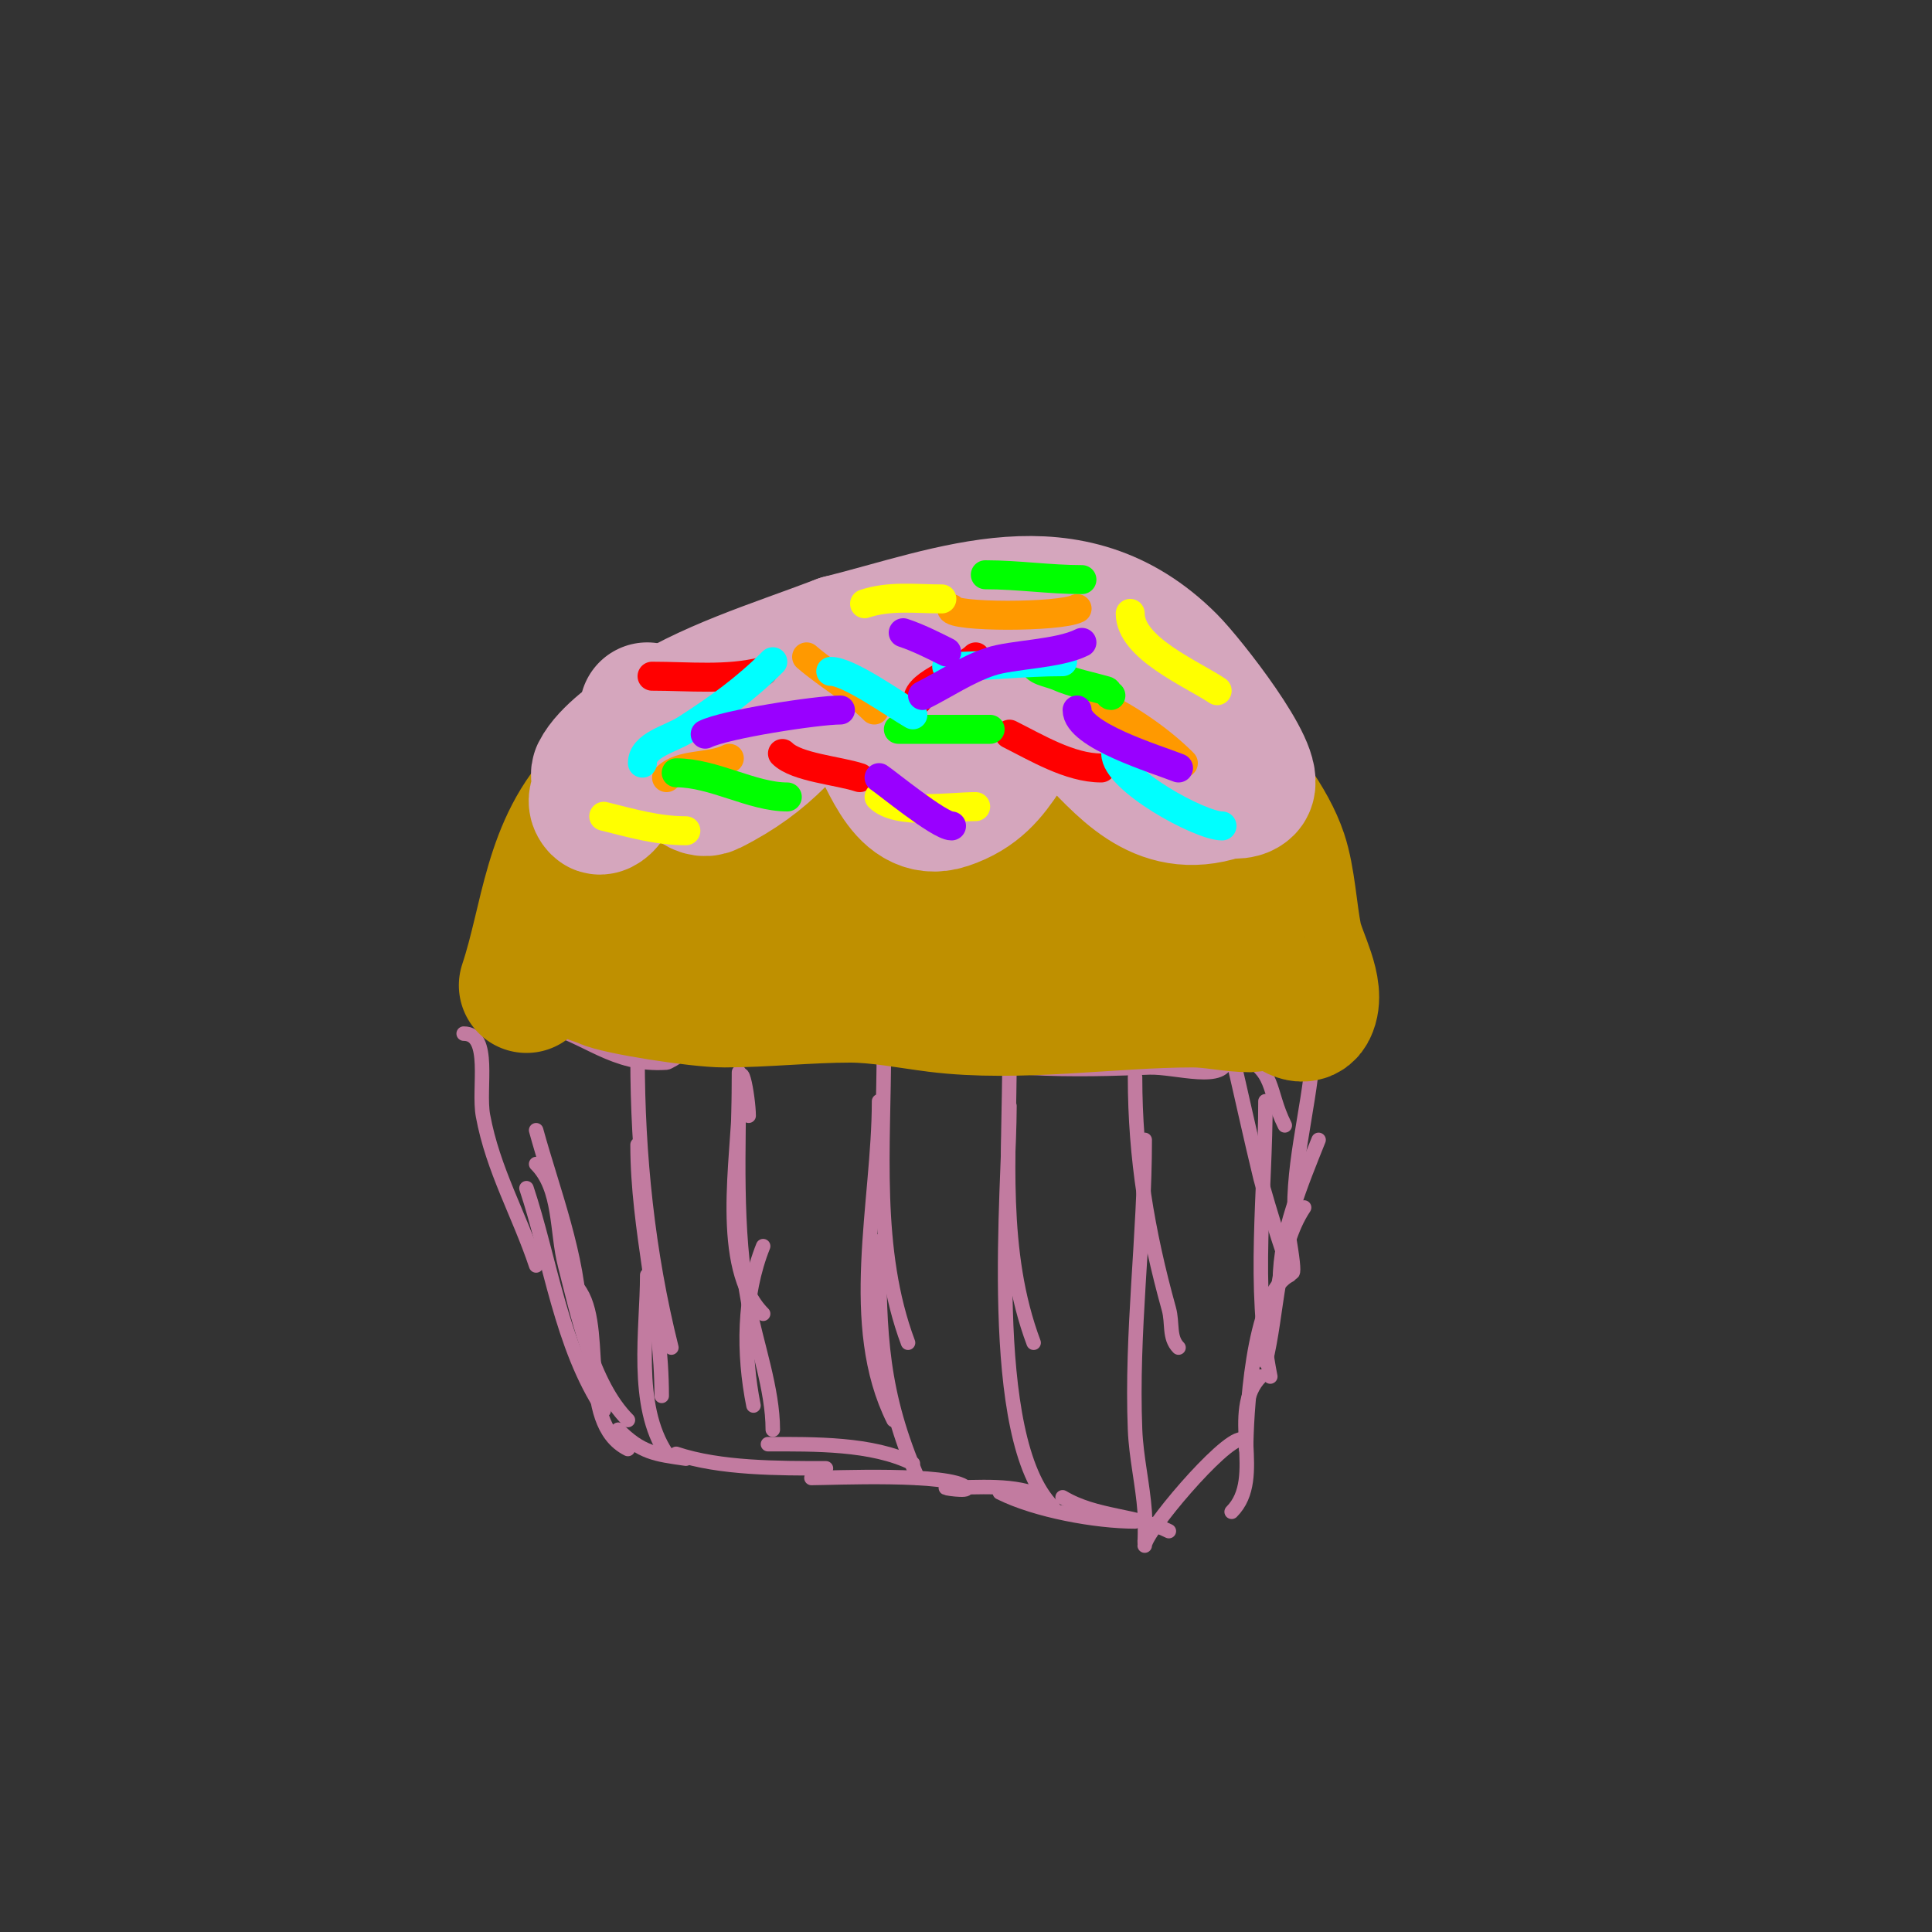 <svg viewBox='0 0 400 400' version='1.1' xmlns='http://www.w3.org/2000/svg' xmlns:xlink='http://www.w3.org/1999/xlink'><rect x="0" y="0" width="400" height="400" fill="#333333" stroke="none"/><g fill='none' stroke='#c27ba0' stroke-width='3' stroke-linecap='round' stroke-linejoin='round'><path d='M96,214c5.821,0 2.94,11.276 4,17c2.083,11.246 7.449,20.348 11,31'/><path d='M111,234c3.249,11.914 9,26.667 9,39'/><path d='M109,246c4.911,14.733 7.191,32.786 16,46'/><path d='M111,241c5.148,5.148 4.181,13.951 6,21c2.567,9.946 5.502,24.502 13,32'/><path d='M119,266c7.134,7.134 -0.065,28.468 11,34'/><path d='M128,296c4.79,4.79 7.611,5.087 14,6'/><path d='M140,301c9.103,3.034 21.102,3 31,3'/><path d='M159,299c9.548,0 21.587,-0.207 30,4'/><path d='M168,306c3.982,0 28.857,-1.143 32,2c0.943,0.943 -5.333,0 -4,0c6.421,0 14.224,-0.888 20,2'/><path d='M207,309c7.549,3.775 19.982,6 28,6'/><path d='M220,310c6.966,4.179 15.181,3.591 22,7'/><path d='M237,320c0,-2.767 16.207,-22 20,-22'/><path d='M255,313c7.064,-7.064 -1.064,-20.936 6,-28'/><path d='M258,300c0,-5.677 1.089,-32.045 9,-36'/><path d='M262,282c2.545,-10.182 2.295,-23.442 8,-32'/><path d='M265,265c0,-9.473 4.459,-20.147 8,-29'/><path d='M268,250c0,-12.101 4,-24.208 4,-36'/><path d='M266,233c-3.73,-7.459 -1.638,-11.416 -10,-15c-1.896,-0.813 -11.779,3 -6,3'/><path d='M278,213c0,1.491 -2.541,1.696 -4,2c-14.314,2.982 -27.519,6 -42,6'/><path d='M254,219c0,5.375 -10.628,1.827 -16,2c-7.176,0.231 -36.327,1.673 -42,-4'/><path d='M237,212c0,3.727 -7.296,1.588 -11,2c-12.405,1.378 -24.531,3 -37,3'/><path d='M212,218c-8,0 -16.012,0.432 -24,0c-6.714,-0.363 -17.561,-4 -25,-4'/><path d='M179,218c-15.172,0 -31.041,0 -46,0'/><path d='M143,215c-14.202,0 -30.134,-4 -42,-4'/><path d='M104,213c6.382,0 34.946,-3.054 40,2c1.01,1.01 -5.355,4.957 -6,5c-11.116,0.741 -16.489,-5.622 -26,-8c-2.646,-0.661 -5.354,-1.339 -8,-2c-0.647,-0.162 -2.667,0 -2,0c9.936,0 22.818,6.964 33,9'/><path d='M132,219c0,20.195 2.104,40.417 7,60'/><path d='M132,237c0,17.613 5,34.607 5,52'/><path d='M134,264c0,11.224 -2.728,26.907 4,37'/><path d='M155,231c0,-3.658 -2,-15.178 -2,-3c0,11.205 -4.56,34.44 5,44'/><path d='M153,222c0,15.919 -0.989,32.307 2,48c1.563,8.206 5,17.614 5,26'/><path d='M158,258c-4.103,10.258 -4.154,22.23 -2,33'/><path d='M183,217c0,20.261 -2.205,41.787 5,61'/><path d='M182,228c0,20.973 -6.846,46.308 3,66'/><path d='M182,257c0,19.589 0.436,31.35 8,49'/><path d='M209,219c0,19.877 -2.072,40.14 5,59'/><path d='M209,229c0,16.257 -5.12,68.88 9,83'/><path d='M235,223c0,16.806 2.564,32.031 7,48c0.825,2.97 -0.039,5.961 2,8'/><path d='M237,236c0,19.857 -2.805,39.886 -2,60c0.228,5.701 1.593,11.309 2,17c0.142,1.995 0,8 0,6'/><path d='M253,214c1.491,0 1.661,2.548 2,4c2.021,8.662 3.898,17.358 6,26c0.38,1.564 9.281,32.686 6,13'/><path d='M262,228c0,18.763 -2.719,38.405 1,57'/></g>
<g fill='none' stroke='#bf9000' stroke-width='28' stroke-linecap='round' stroke-linejoin='round'><path d='M109,204c4.617,-13.852 4.905,-28.905 16,-40c23.06,-23.06 57.535,-34.244 89,-29c3.674,0.612 12.878,2.127 16,4c11.903,7.142 30.532,24.597 35,38c1.639,4.918 1.987,11.935 3,17c0.802,4.011 5.016,10.969 3,15c-1.084,2.169 -3.837,0.163 -6,-2c-0.928,-0.928 -5.737,1 -6,1c-4.092,0 -7.908,-1 -12,-1c-17.138,0 -36.101,3.112 -53,1c-5.834,-0.729 -12.129,-2 -18,-2c-8.52,0 -17.871,1 -26,1c-5.469,0 -22.228,-2.614 -25,-4c-0.73,-0.365 -9.186,-2.814 -7,-5c1.397,-1.397 10.26,-4.718 12,-6c18.266,-13.459 37.362,-26.63 57,-38c2.178,-1.261 13.19,-8.286 17,-6c7.404,4.442 -1.373,29.06 -4,33c-10.392,15.587 -21.883,22.325 -41,19c-6.343,-1.103 -16.848,-0.666 -18,-7c-2.778,-15.281 28.909,-35.328 41,-36c5.003,-0.278 11.457,-2.543 15,1c11.773,11.773 -4.753,31.777 -17,35c-0.44,0.116 -20,5.965 -20,-3c0,-20.526 19.486,-29.584 37,-32c20.349,-2.807 30.62,5.268 25,24'/><path d='M222,182c9.333,-7 17.785,-15.364 28,-21c1.488,-0.821 1,3.3 1,5c0,4.014 0.308,8.205 -1,12c-2.09,6.062 -5.819,11.433 -9,17c-1.059,1.853 -1.866,5 -4,5c-1.525,0 3.948,-9.299 5,-10c0.512,-0.342 4.81,-2.19 4,-3c-2.292,-2.292 -23.769,-2 -30,-2c-2.333,0 -7,0 -7,0l22,7c0,0 -12,0 -18,0c-5.129,0 -18.795,2.205 -24,-3'/></g>
<g fill='none' stroke='#d5a6bd' stroke-width='28' stroke-linecap='round' stroke-linejoin='round'><path d='M134,147c3.64,3.64 8.379,18.311 13,16c5.976,-2.988 10.269,-6.269 14,-10c0.945,-0.945 4.924,-10.076 6,-9c2.894,2.894 9.3,3.3 13,7c3.598,3.598 6.487,18.171 16,15c12.534,-4.178 10.968,-14.984 23,-21c3.224,-1.612 4.571,4.571 6,6c7.389,7.389 14.798,17.401 28,13c1.614,-0.538 3.728,0.272 5,-1c2.929,-2.929 -11.977,-21.977 -16,-26c-20.441,-20.441 -44.359,-9.91 -68,-4'/><path d='M174,133c-13.899,5.295 -27.411,9.274 -39,17c-3.137,2.091 -9.147,6.295 -11,10c-0.455,0.91 1.575,4.15 2,5c0.313,0.627 -1.529,2.471 -2,2c-2.506,-2.506 4.333,-5.667 7,-8c11.454,-10.022 29.168,-16.528 44,-19c8.887,-1.481 15.185,2.437 23,4c0.281,0.056 6.518,0.759 7,1c0.422,0.211 1,1.471 1,1c0,-0.471 -0.543,-0.886 -1,-1c-6.889,-1.722 -14.089,-1.272 -21,-3'/></g>
<g fill='none' stroke='#ff0000' stroke-width='6' stroke-linecap='round' stroke-linejoin='round'><path d='M135,140c7.714,0 15.464,0.884 23,-1'/><path d='M162,156c2.91,2.91 11.639,3.546 16,5'/><path d='M190,145c0,-3.67 9.242,-6.242 12,-9'/><path d='M209,152c5.515,2.757 12.49,7 19,7'/></g>
<g fill='none' stroke='#ff9900' stroke-width='6' stroke-linecap='round' stroke-linejoin='round'><path d='M138,161c3.068,-3.068 8.904,-1.952 13,-4'/><path d='M167,136c4.666,4 9.767,6.767 14,11'/><path d='M197,126c0,1.827 22.277,1.862 26,0'/><path d='M228,146c6.086,3.043 12.266,7.266 17,12'/></g>
<g fill='none' stroke='#ffff00' stroke-width='6' stroke-linecap='round' stroke-linejoin='round'><path d='M125,169c5.657,1.414 11.154,3 17,3'/><path d='M182,165c3.751,3.751 14.571,2 20,2'/><path d='M179,125c5.209,-1.736 10.578,-1 16,-1'/><path d='M234,127c0,7.15 12.602,12.401 18,16'/></g>
<g fill='none' stroke='#00ff00' stroke-width='6' stroke-linecap='round' stroke-linejoin='round'><path d='M140,160c7.789,0 15.685,5 23,5'/><path d='M186,151c6.333,0 12.667,0 19,0'/><path d='M214,137c0,1.944 3.224,2.211 5,3c3.18,1.413 6.654,2.044 10,3c0.453,0.13 0.529,1 1,1'/><path d='M204,119c6.74,0 13.285,1 20,1'/></g>
<g fill='none' stroke='#00ffff' stroke-width='6' stroke-linecap='round' stroke-linejoin='round'><path d='M133,158c0,-3.801 5.803,-4.945 9,-7c6.763,-4.348 12.384,-8.384 18,-14'/><path d='M172,139c3.768,0 13.278,6.873 17,9'/><path d='M196,138c8.081,0 15.894,-1 24,-1'/><path d='M231,156c0,5.466 17.502,15 22,15'/></g>
<g fill='none' stroke='#9900ff' stroke-width='6' stroke-linecap='round' stroke-linejoin='round'><path d='M146,152c4.141,-2.071 23.293,-5 28,-5'/><path d='M182,161c1.264,0.79 12.484,10 15,10'/><path d='M191,144c4.667,-2.333 9.05,-5.35 14,-7c4.628,-1.543 14.051,-1.525 19,-4'/><path d='M187,131c3.114,1.038 6.064,2.532 9,4'/><path d='M223,147c0,5.286 16.415,10.166 21,12'/></g>
</svg>